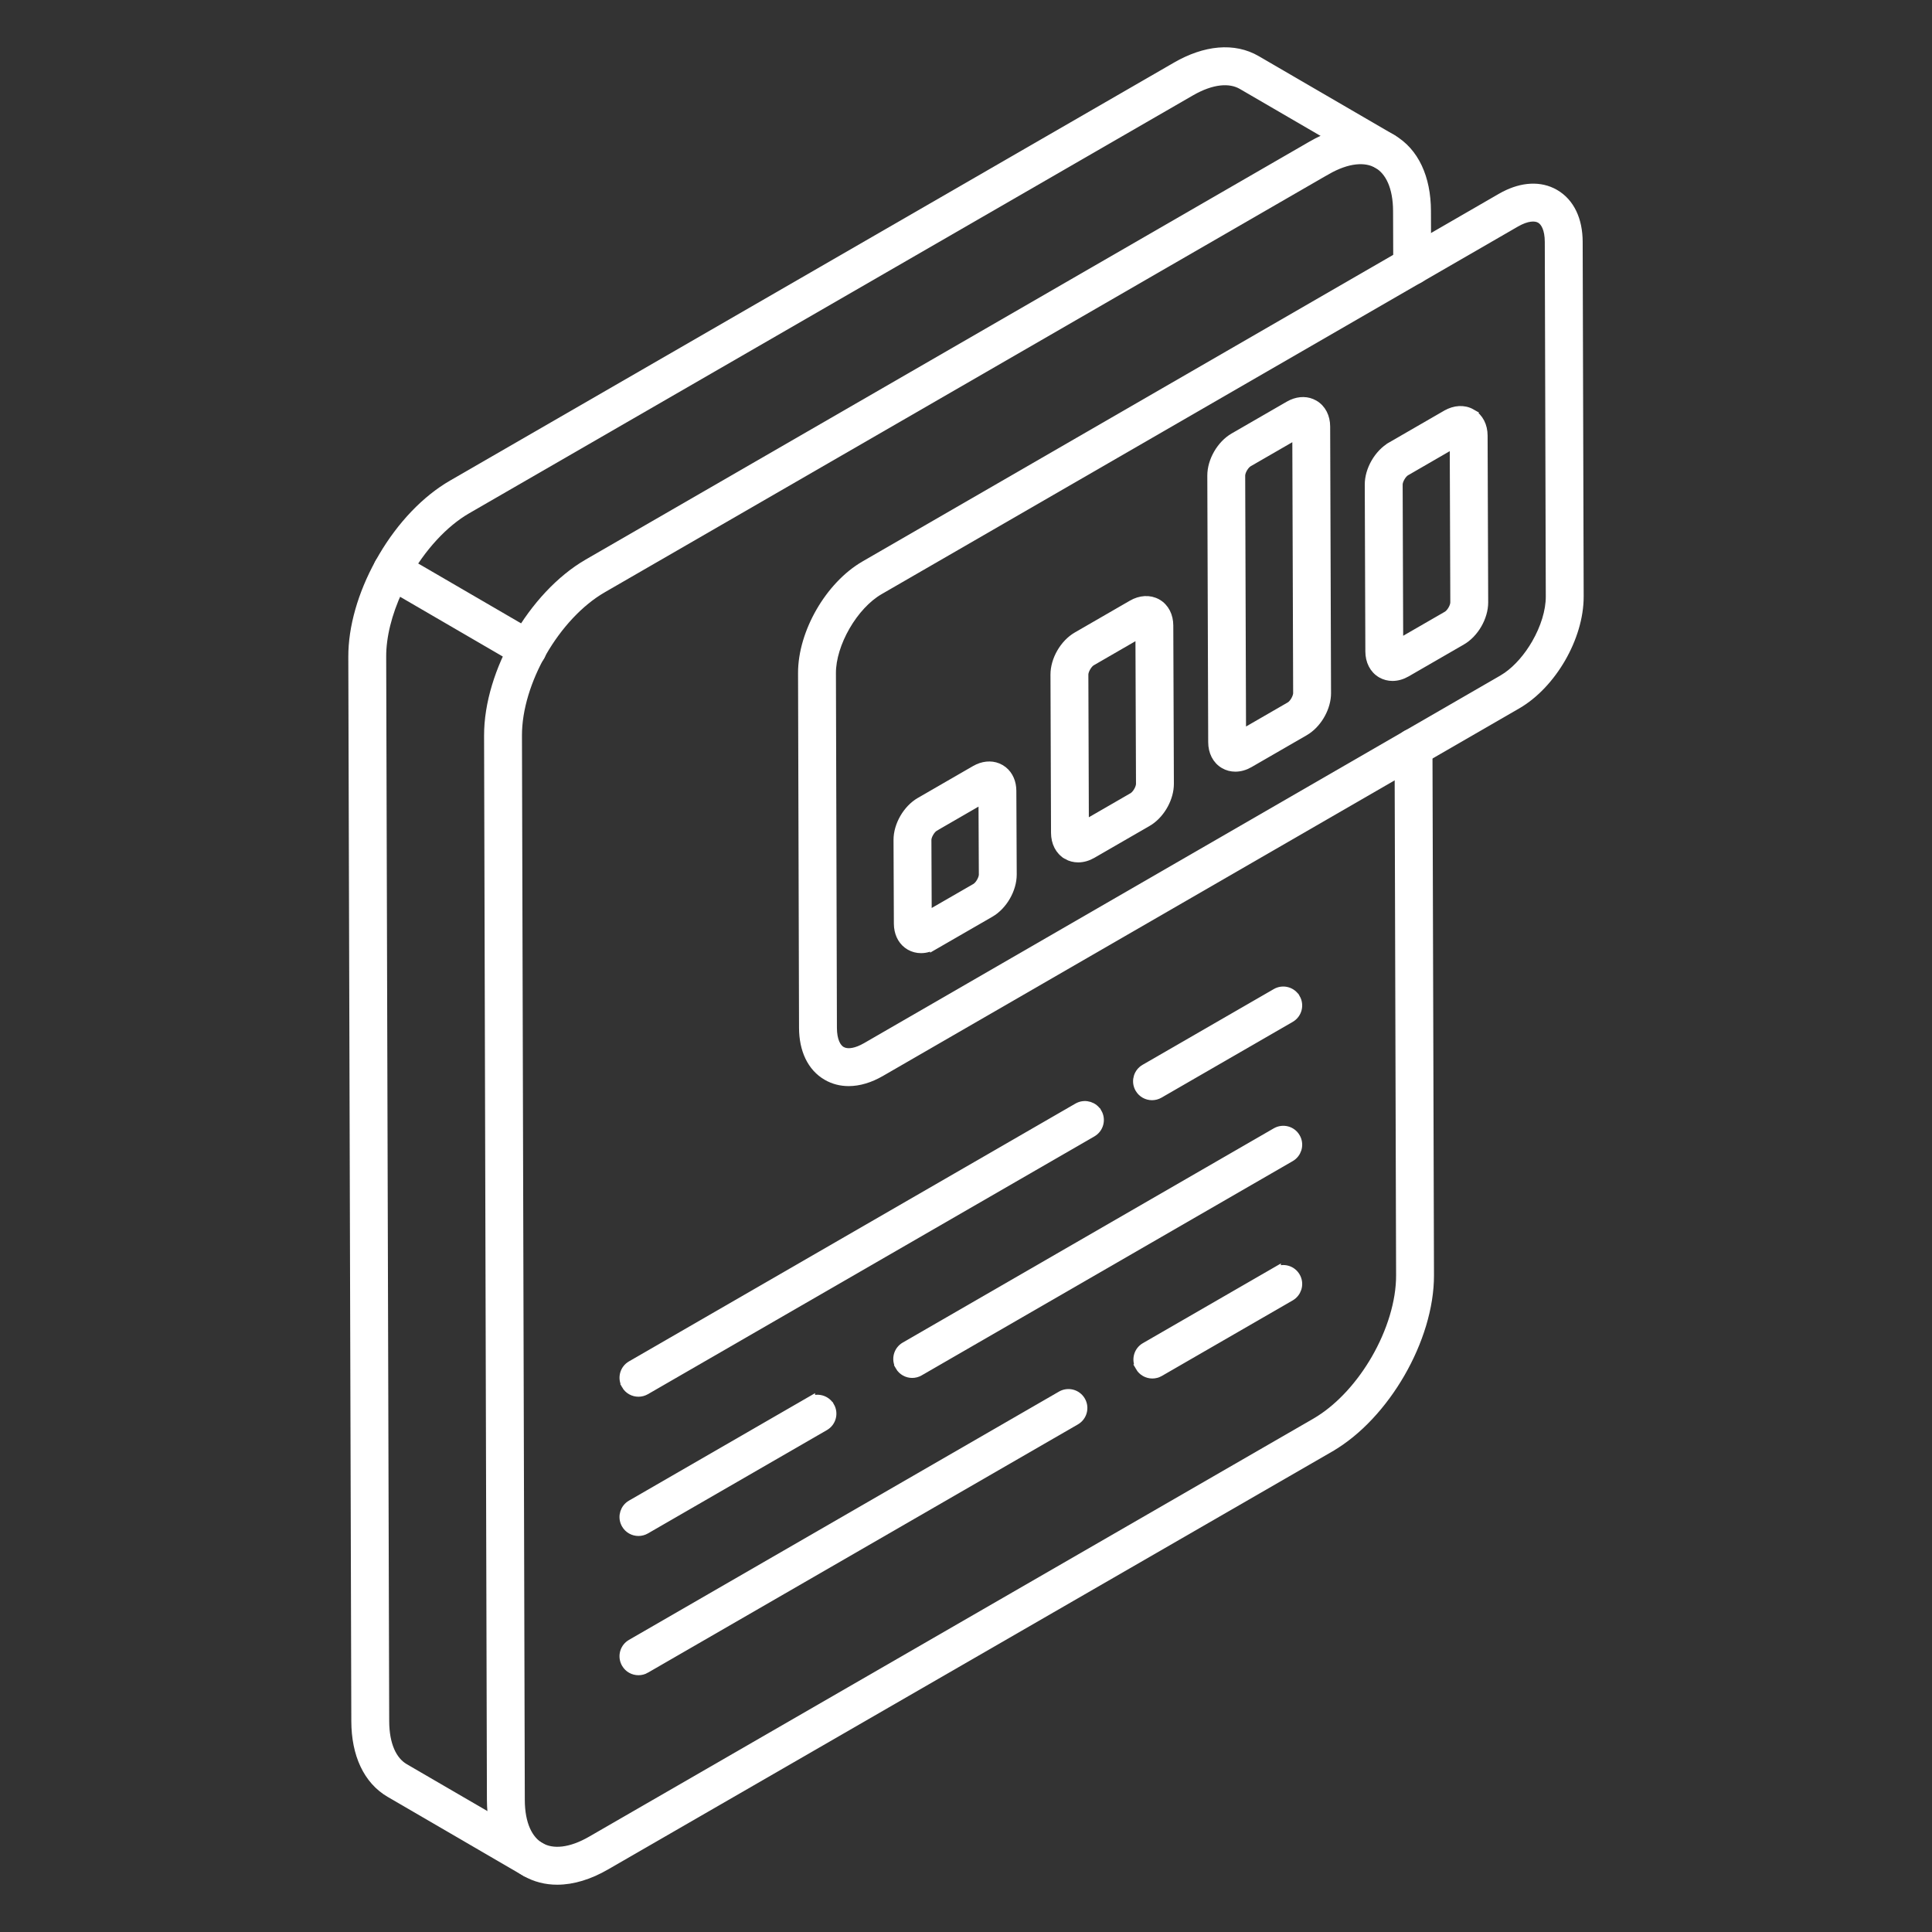 <?xml version="1.0" encoding="UTF-8"?> <svg xmlns="http://www.w3.org/2000/svg" width="102" height="102" viewBox="0 0 102 102" fill="none"><rect x="0" y="0" width="102" height="102" fill="#333333" stroke="none"/><path d="M69.272 7.684C70.791 6.812 72.3 6.66 73.488 7.346C74.671 8.029 75.291 9.398 75.297 11.131L75.307 14.032C75.308 14.446 74.973 14.783 74.56 14.785H74.557C74.144 14.785 73.808 14.45 73.807 14.037L73.797 11.137C73.792 9.87 73.386 9.018 72.738 8.645C72.086 8.269 71.132 8.346 70.02 8.985L70.019 8.984L31.802 31.054C30.57 31.766 29.442 32.996 28.621 34.417C27.801 35.839 27.302 37.428 27.307 38.842L27.457 95.033C27.461 96.302 27.869 97.153 28.52 97.527C29.176 97.902 30.127 97.822 31.24 97.176L69.462 75.115L69.691 74.975C70.833 74.248 71.874 73.083 72.643 71.751C73.463 70.329 73.961 68.74 73.957 67.327L73.877 39.467C73.876 39.052 74.211 38.716 74.625 38.714H74.626C75.038 38.714 75.376 39.048 75.377 39.462L75.457 67.322C75.463 69.004 74.874 70.857 73.931 72.492C72.987 74.127 71.676 75.568 70.212 76.414V76.415L31.991 98.473C31.11 98.985 30.235 99.253 29.419 99.253C28.828 99.254 28.273 99.113 27.775 98.829C26.66 98.189 26.042 96.943 25.965 95.358L25.957 95.037L25.807 38.846C25.801 37.163 26.39 35.311 27.333 33.676C28.276 32.041 29.588 30.601 31.052 29.755L69.272 7.685L69.272 7.684Z" fill="white" stroke="white" stroke-width="0.5"></path><path d="M20.498 29.379C20.689 29.328 20.898 29.351 21.073 29.454L28.236 33.621H28.235C28.572 33.816 28.7 34.232 28.543 34.578L28.508 34.647C28.298 35.005 27.839 35.123 27.483 34.917H27.482L21.008 31.151C20.439 32.373 20.135 33.602 20.139 34.673L20.298 90.869C20.301 92.131 20.705 92.981 21.35 93.356L28.513 97.522H28.512C28.871 97.731 28.992 98.19 28.784 98.548V98.549C28.644 98.787 28.393 98.921 28.136 98.921C28.007 98.921 27.878 98.888 27.76 98.819H27.759L20.596 94.652C19.418 93.968 18.802 92.601 18.798 90.874L18.639 34.677C18.634 33.134 19.136 31.382 20.039 29.74V29.739C20.137 29.564 20.3 29.433 20.495 29.379H20.498Z" fill="white" stroke="white" stroke-width="0.5"></path><path d="M62.106 3.521C63.627 2.642 65.143 2.487 66.335 3.183L73.498 7.35C73.857 7.558 73.978 8.017 73.77 8.375L73.769 8.377C73.557 8.733 73.1 8.852 72.745 8.646L72.744 8.646L65.582 4.479C64.928 4.1 63.973 4.176 62.856 4.82L24.639 26.886C23.422 27.589 22.219 28.889 21.354 30.463V30.464C21.216 30.711 20.96 30.852 20.696 30.852C20.573 30.852 20.45 30.822 20.336 30.76L20.335 30.759C19.973 30.56 19.84 30.104 20.039 29.741L20.23 29.404C21.209 27.742 22.494 26.393 23.889 25.587L62.106 3.521Z" fill="white" stroke="white" stroke-width="0.5"></path><path d="M79.444 10.347C80.375 9.866 81.312 9.801 82.076 10.241C82.888 10.708 83.304 11.628 83.307 12.764L83.36 31.491C83.363 32.567 83.002 33.723 82.417 34.738C81.832 35.752 81.013 36.646 80.08 37.185L46.491 56.588C45.922 56.917 45.348 57.091 44.806 57.091C44.4 57.091 44.015 56.993 43.669 56.794C42.856 56.326 42.439 55.406 42.435 54.27L42.383 35.542C42.379 34.468 42.742 33.314 43.327 32.3C43.913 31.286 44.734 30.393 45.669 29.853L79.258 10.449L79.444 10.347ZM81.328 11.54C81.054 11.383 80.6 11.405 80.008 11.748V11.748L46.419 31.152C45.743 31.542 45.105 32.241 44.636 33.053C44.166 33.866 43.88 34.765 43.883 35.539L43.935 54.265C43.937 54.938 44.144 55.337 44.418 55.495L44.53 55.545C44.81 55.643 45.223 55.589 45.741 55.29L79.33 35.885L79.581 35.725C80.16 35.32 80.698 34.696 81.108 33.985C81.577 33.172 81.862 32.272 81.86 31.496L81.807 12.768C81.805 12.094 81.6 11.697 81.328 11.54Z" fill="white" stroke="white" stroke-width="0.5"></path><path d="M56.972 58.445C57.317 58.29 57.733 58.418 57.927 58.755H57.928C58.136 59.114 58.012 59.573 57.653 59.78L34.081 73.39C33.963 73.457 33.834 73.49 33.706 73.49C33.449 73.49 33.195 73.357 33.057 73.114L33.058 73.113C32.851 72.754 32.973 72.298 33.331 72.091L56.903 58.48L56.972 58.445Z" fill="white" stroke="white" stroke-width="0.5"></path><path d="M67.374 52.435C67.731 52.228 68.191 52.349 68.397 52.709H68.398C68.606 53.068 68.483 53.527 68.124 53.734L61.195 57.735C61.077 57.803 60.948 57.835 60.82 57.835C60.564 57.835 60.311 57.702 60.172 57.461L60.137 57.393C59.98 57.045 60.109 56.63 60.445 56.435L67.374 52.435Z" fill="white" stroke="white" stroke-width="0.5"></path><path d="M42.782 73.986C43.139 73.779 43.599 73.901 43.806 74.26H43.807C44.015 74.619 43.891 75.078 43.532 75.285L34.081 80.742C33.963 80.81 33.834 80.842 33.706 80.842C33.45 80.842 33.196 80.709 33.058 80.468L33.023 80.399C32.865 80.052 32.995 79.637 33.331 79.442L42.782 73.985V73.986Z" fill="white" stroke="white" stroke-width="0.5"></path><path d="M67.374 59.787C67.731 59.581 68.192 59.699 68.398 60.061L68.434 60.129C68.59 60.476 68.46 60.891 68.124 61.085L48.534 72.397C48.416 72.465 48.287 72.498 48.159 72.498C47.903 72.498 47.648 72.364 47.51 72.122L47.511 72.121C47.304 71.762 47.426 71.305 47.784 71.098L67.374 59.787Z" fill="white" stroke="white" stroke-width="0.5"></path><path d="M56.033 73.686C56.39 73.479 56.85 73.601 57.057 73.96C57.265 74.319 57.142 74.778 56.783 74.985L34.081 88.093V88.094C33.963 88.162 33.834 88.193 33.706 88.193C33.45 88.193 33.197 88.061 33.058 87.819L33.023 87.75C32.866 87.403 32.995 86.988 33.331 86.794L56.033 73.686V73.686Z" fill="white" stroke="white" stroke-width="0.5"></path><path d="M67.374 67.139C67.732 66.931 68.192 67.052 68.398 67.412L68.434 67.481C68.59 67.828 68.46 68.243 68.124 68.438L61.213 72.428C61.095 72.496 60.965 72.528 60.838 72.528C60.581 72.528 60.327 72.395 60.188 72.152L60.19 72.151C59.982 71.793 60.105 71.335 60.463 71.128L67.374 67.138V67.139Z" fill="white" stroke="white" stroke-width="0.5"></path><path d="M51.657 40.578C52.04 40.409 52.454 40.402 52.804 40.605L52.943 40.699C53.249 40.942 53.407 41.327 53.408 41.753L53.428 46.171C53.429 46.942 52.938 47.795 52.27 48.181L49.355 49.863L49.355 49.862C49.121 49.997 48.872 50.071 48.625 50.071C48.422 50.071 48.225 50.021 48.048 49.919C47.699 49.718 47.498 49.36 47.452 48.946L47.442 48.766L47.424 44.348C47.42 43.58 47.913 42.729 48.582 42.343L51.495 40.661L51.657 40.578ZM49.332 43.642V43.643C49.242 43.695 49.135 43.806 49.051 43.951C48.966 44.097 48.923 44.242 48.924 44.342L48.94 48.369L51.52 46.882L51.589 46.832C51.661 46.772 51.736 46.681 51.8 46.571C51.885 46.424 51.928 46.278 51.928 46.176L51.909 42.153L49.332 43.642Z" fill="white" stroke="white" stroke-width="0.5"></path><path d="M57.618 34.908C57.528 34.96 57.422 35.072 57.338 35.218C57.253 35.364 57.21 35.51 57.21 35.612L57.237 43.58L59.816 42.091C59.906 42.039 60.012 41.928 60.097 41.781C60.182 41.635 60.225 41.488 60.225 41.386L60.195 33.419L57.618 34.908ZM61.725 41.382C61.726 42.104 61.294 42.898 60.69 43.312L60.566 43.39L57.653 45.072C57.419 45.207 57.169 45.28 56.923 45.28C56.72 45.28 56.523 45.231 56.346 45.129V45.128C55.947 44.899 55.742 44.465 55.739 43.977L55.71 35.618C55.707 34.848 56.199 33.996 56.868 33.609L59.781 31.927C60.206 31.682 60.688 31.641 61.088 31.87H61.089C61.487 32.099 61.693 32.535 61.694 33.023L61.725 41.381V41.382Z" fill="white" stroke="white" stroke-width="0.5"></path><path d="M68.225 21.338C68.607 21.169 69.021 21.164 69.37 21.366C69.767 21.594 69.974 22.027 69.976 22.513L70.022 36.591L70.017 36.736C69.963 37.465 69.49 38.238 68.863 38.6L65.95 40.282C65.716 40.417 65.467 40.49 65.22 40.49C65.018 40.49 64.82 40.44 64.643 40.338C64.244 40.109 64.038 39.673 64.037 39.185L63.99 25.107V25.106C63.989 24.339 64.481 23.488 65.148 23.103L68.062 21.421L68.225 21.338ZM65.898 24.403C65.808 24.455 65.703 24.566 65.618 24.711C65.533 24.857 65.49 25.003 65.49 25.103L65.535 38.789L68.113 37.3L68.184 37.251C68.255 37.19 68.33 37.1 68.394 36.991C68.478 36.844 68.522 36.698 68.522 36.596L68.477 22.914L65.898 24.403Z" fill="white" stroke="white" stroke-width="0.5"></path><path d="M74.211 24.877C74.121 24.928 74.015 25.04 73.931 25.186C73.846 25.332 73.802 25.479 73.803 25.581L73.832 33.998L76.411 32.51L76.481 32.46C76.552 32.4 76.628 32.31 76.691 32.201C76.755 32.091 76.796 31.98 76.811 31.889L76.819 31.805L76.789 23.386L74.211 24.877ZM78.319 31.801C78.32 32.571 77.829 33.423 77.161 33.809L74.247 35.492C74.013 35.627 73.764 35.7 73.517 35.7C73.314 35.7 73.117 35.65 72.939 35.548C72.541 35.319 72.335 34.883 72.334 34.395L72.303 25.586C72.299 24.817 72.792 23.964 73.461 23.578V23.577L76.374 21.895H76.375C76.802 21.65 77.283 21.609 77.682 21.838L77.681 21.839C78.079 22.068 78.286 22.502 78.288 22.991L78.319 31.8V31.801Z" fill="white" stroke="white" stroke-width="0.5"></path></svg> 